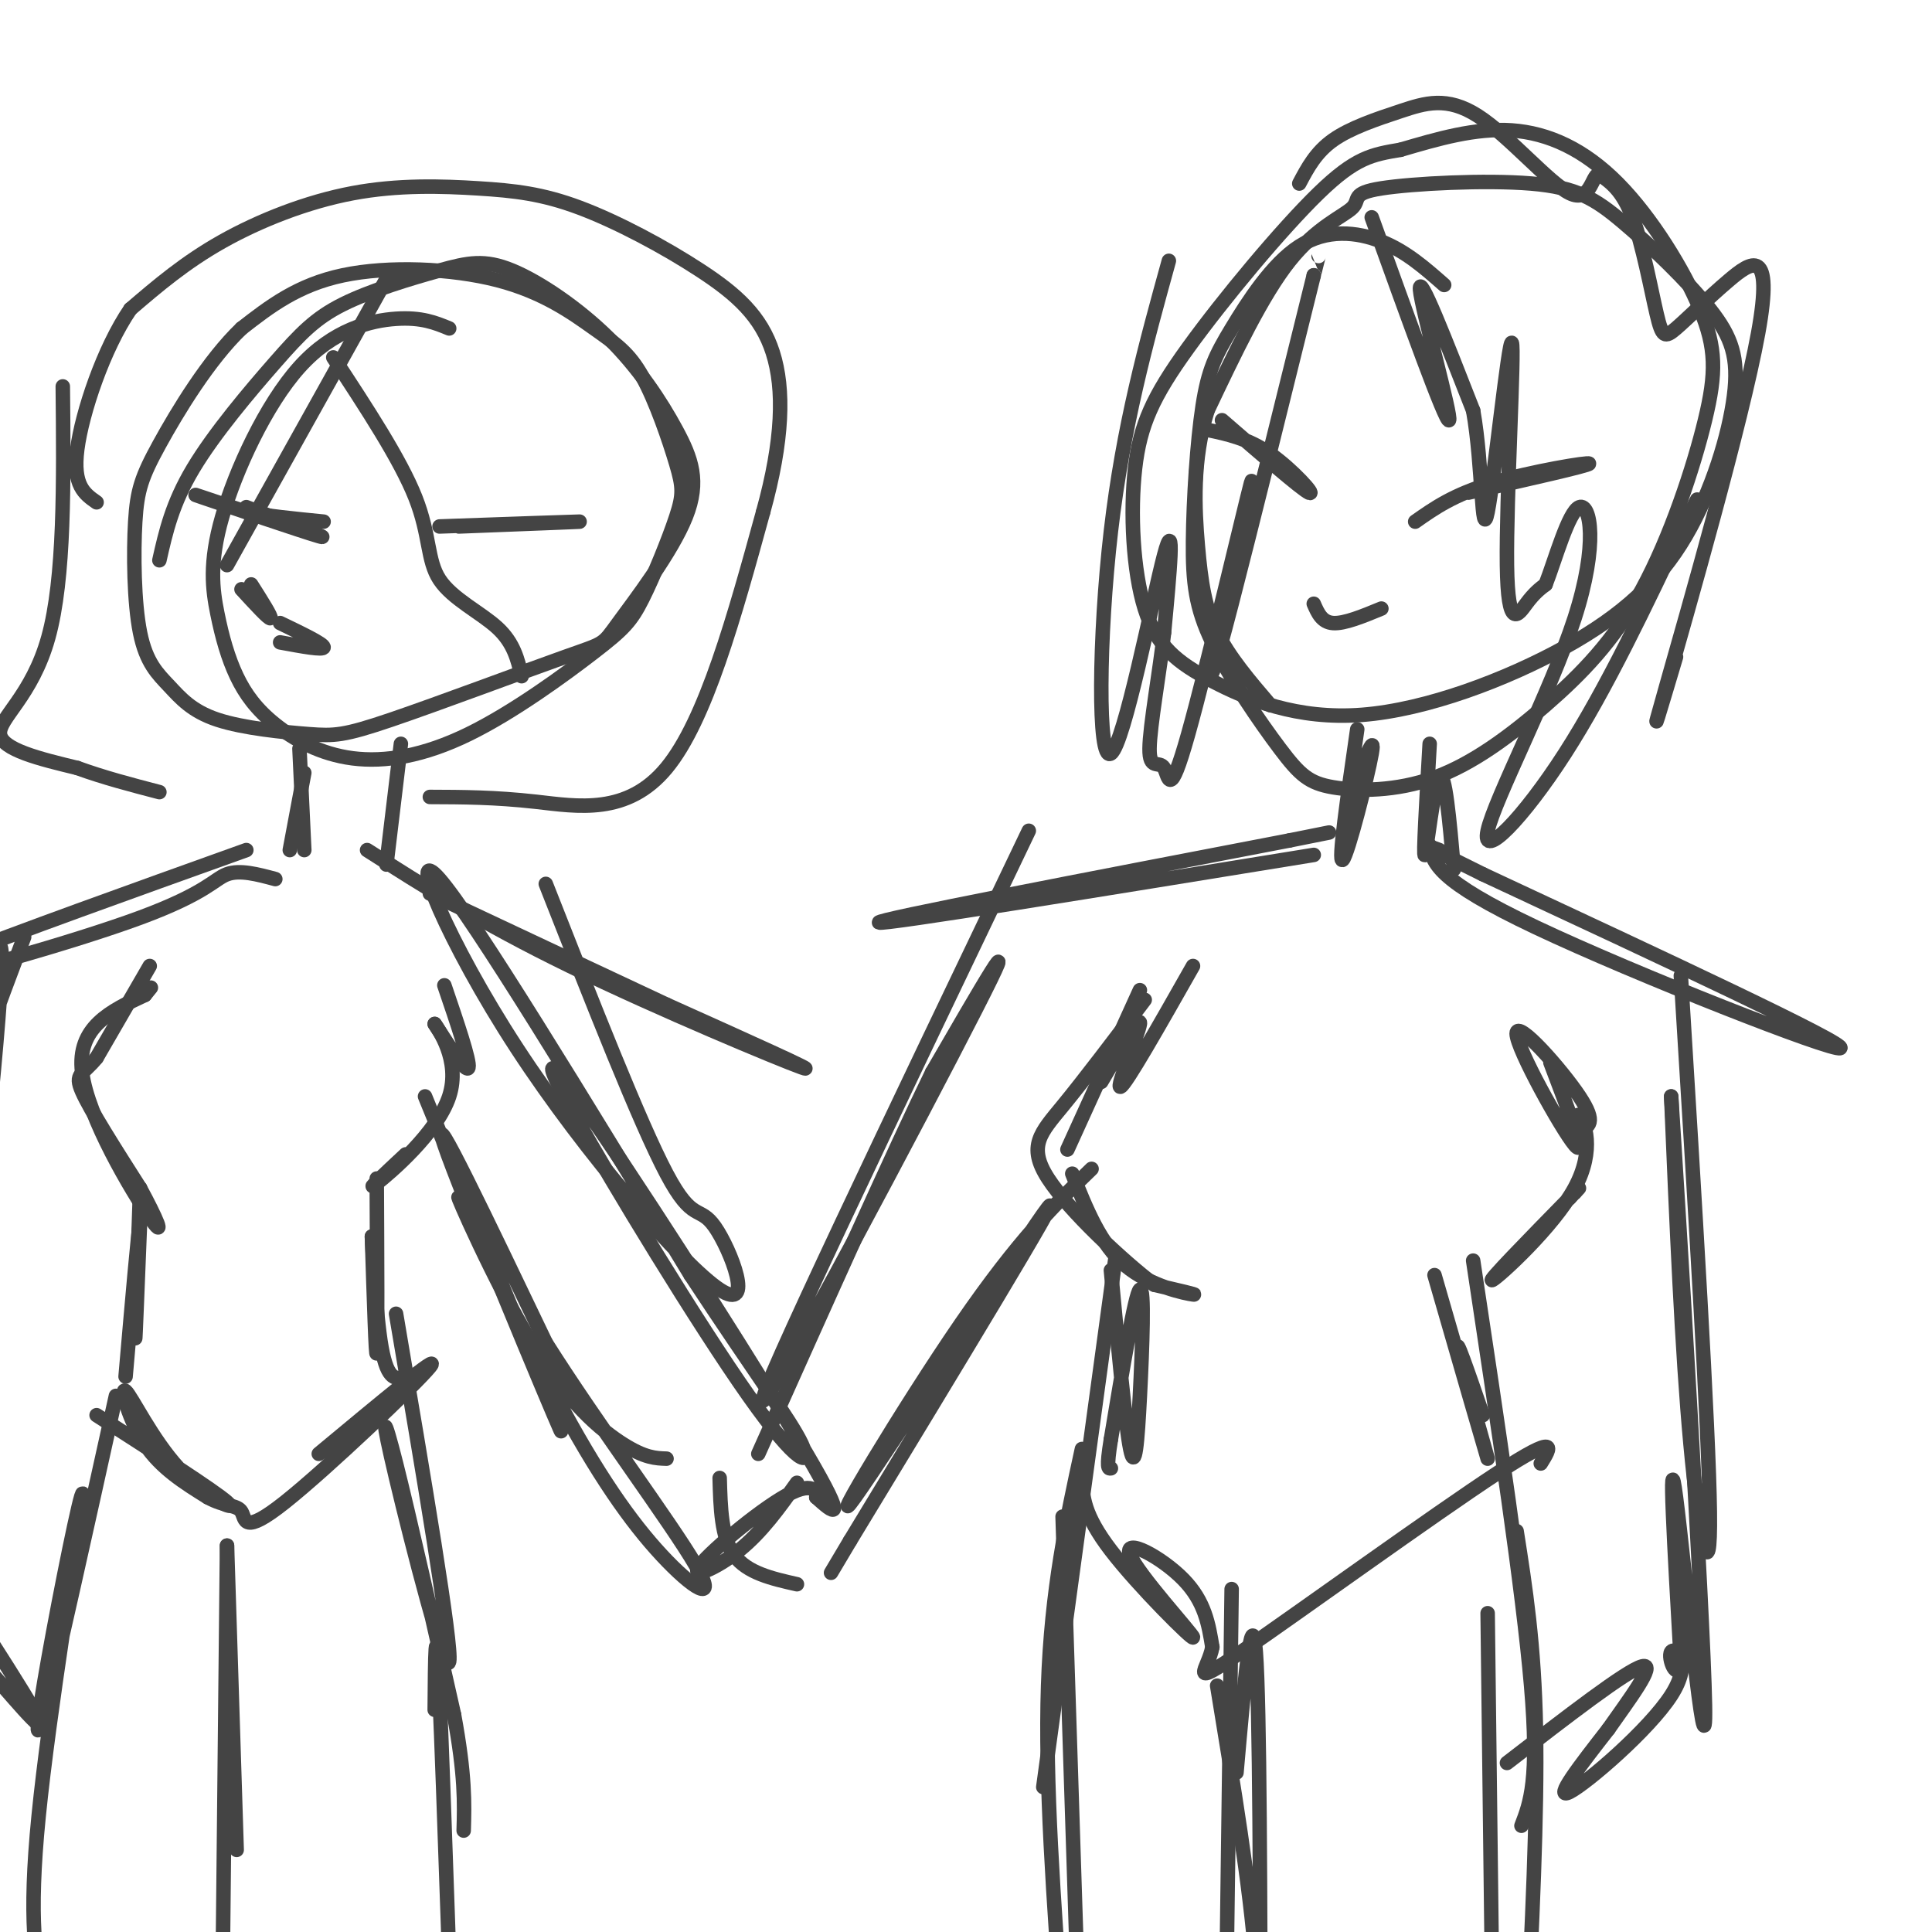 <svg viewBox='0 0 400 400' version='1.1' xmlns='http://www.w3.org/2000/svg' xmlns:xlink='http://www.w3.org/1999/xlink'><g fill='none' stroke='rgb(68,68,68)' stroke-width='3' stroke-linecap='round' stroke-linejoin='round'><path d='M93,68c-2.856,-1.176 -5.712,-2.352 -11,-2c-5.288,0.352 -13.010,2.233 -20,10c-6.990,7.767 -13.250,21.422 -16,31c-2.750,9.578 -1.992,15.081 -1,20c0.992,4.919 2.218,9.254 4,13c1.782,3.746 4.122,6.902 8,10c3.878,3.098 9.295,6.139 16,7c6.705,0.861 14.698,-0.459 24,-5c9.302,-4.541 19.912,-12.303 26,-17c6.088,-4.697 7.652,-6.330 10,-11c2.348,-4.670 5.479,-12.378 7,-17c1.521,-4.622 1.434,-6.157 0,-11c-1.434,-4.843 -4.213,-12.994 -7,-18c-2.787,-5.006 -5.582,-6.868 -10,-10c-4.418,-3.132 -10.459,-7.536 -20,-10c-9.541,-2.464 -22.583,-2.990 -32,-1c-9.417,1.990 -15.208,6.495 -21,11'/><path d='M50,68c-6.799,6.500 -13.297,17.250 -17,24c-3.703,6.750 -4.610,9.501 -5,16c-0.390,6.499 -0.262,16.748 1,23c1.262,6.252 3.656,8.508 6,11c2.344,2.492 4.636,5.221 10,7c5.364,1.779 13.801,2.608 19,3c5.199,0.392 7.159,0.348 17,-3c9.841,-3.348 27.562,-10.002 36,-13c8.438,-2.998 7.595,-2.342 11,-7c3.405,-4.658 11.060,-14.629 14,-22c2.940,-7.371 1.164,-12.142 -2,-18c-3.164,-5.858 -7.718,-12.804 -14,-19c-6.282,-6.196 -14.294,-11.642 -20,-14c-5.706,-2.358 -9.106,-1.626 -15,0c-5.894,1.626 -14.281,4.147 -20,7c-5.719,2.853 -8.771,6.037 -14,12c-5.229,5.963 -12.637,14.704 -17,22c-4.363,7.296 -5.682,13.148 -7,19'/><path d='M299,59c-3.950,-3.479 -7.900,-6.959 -13,-9c-5.100,-2.041 -11.350,-2.644 -17,1c-5.650,3.644 -10.701,11.534 -14,17c-3.299,5.466 -4.846,8.508 -6,16c-1.154,7.492 -1.917,19.433 -2,28c-0.083,8.567 0.512,13.761 4,21c3.488,7.239 9.868,16.522 14,22c4.132,5.478 6.014,7.151 11,8c4.986,0.849 13.074,0.873 21,-2c7.926,-2.873 15.688,-8.645 23,-15c7.312,-6.355 14.172,-13.293 20,-24c5.828,-10.707 10.622,-25.181 13,-35c2.378,-9.819 2.338,-14.982 -1,-23c-3.338,-8.018 -9.976,-18.889 -17,-26c-7.024,-7.111 -14.436,-10.460 -22,-11c-7.564,-0.540 -15.282,1.730 -23,4'/><path d='M290,31c-5.948,1.010 -9.318,1.535 -17,9c-7.682,7.465 -19.678,21.871 -27,32c-7.322,10.129 -9.972,15.980 -11,25c-1.028,9.020 -0.436,21.208 2,29c2.436,7.792 6.715,11.188 14,15c7.285,3.812 17.577,8.040 31,7c13.423,-1.040 29.978,-7.346 42,-14c12.022,-6.654 19.510,-13.655 25,-23c5.490,-9.345 8.980,-21.035 10,-29c1.020,-7.965 -0.431,-12.205 -5,-18c-4.569,-5.795 -12.254,-13.147 -18,-18c-5.746,-4.853 -9.551,-7.209 -19,-8c-9.449,-0.791 -24.543,-0.016 -31,1c-6.457,1.016 -4.277,2.274 -6,4c-1.723,1.726 -7.349,3.922 -13,11c-5.651,7.078 -11.325,19.039 -17,31'/><path d='M250,85c-3.190,10.238 -2.667,20.333 -2,28c0.667,7.667 1.476,12.905 4,18c2.524,5.095 6.762,10.048 11,15'/><path d='M62,155c0.000,0.000 1.000,21.000 1,21'/><path d='M63,160c0.000,0.000 -3.000,16.000 -3,16'/><path d='M83,154c0.000,0.000 -3.000,25.000 -3,25'/><path d='M281,151c-2.022,14.022 -4.044,28.044 -3,27c1.044,-1.044 5.156,-17.156 6,-22c0.844,-4.844 -1.578,1.578 -4,8'/><path d='M296,154c-0.689,11.911 -1.378,23.822 -1,23c0.378,-0.822 1.822,-14.378 3,-16c1.178,-1.622 2.089,8.689 3,19'/><path d='M272,177c-44.583,7.250 -89.167,14.500 -90,14c-0.833,-0.500 42.083,-8.750 85,-17'/><path d='M267,174c14.167,-2.833 7.083,-1.417 0,0'/><path d='M296,175c0.644,3.600 1.289,7.200 22,17c20.711,9.800 61.489,25.800 63,25c1.511,-0.800 -36.244,-18.400 -74,-36'/><path d='M307,181c-13.833,-6.833 -11.417,-5.917 -9,-5'/><path d='M57,182c-3.679,-0.988 -7.357,-1.976 -10,-1c-2.643,0.976 -4.250,3.917 -18,9c-13.750,5.083 -39.643,12.310 -48,14c-8.357,1.690 0.821,-2.155 10,-6'/><path d='M-9,198c11.667,-4.667 35.833,-13.333 60,-22'/><path d='M76,176c11.778,7.511 23.556,15.022 42,24c18.444,8.978 43.556,19.422 48,21c4.444,1.578 -11.778,-5.711 -28,-13'/><path d='M138,208c-12.833,-6.000 -30.917,-14.500 -49,-23'/><path d='M31,200c0.000,0.000 -11.000,19.000 -11,19'/><path d='M20,219c-2.911,3.622 -4.689,3.178 -3,7c1.689,3.822 6.844,11.911 12,20'/><path d='M29,246c3.298,6.048 5.542,11.167 2,6c-3.542,-5.167 -12.869,-20.619 -14,-30c-1.131,-9.381 5.935,-12.690 13,-16'/><path d='M30,206c2.167,-2.667 1.083,-1.333 0,0'/><path d='M92,204c2.667,7.833 5.333,15.667 5,17c-0.333,1.333 -3.667,-3.833 -7,-9'/><path d='M90,212c0.560,0.857 5.458,7.500 3,15c-2.458,7.500 -12.274,15.857 -15,18c-2.726,2.143 1.637,-1.929 6,-6'/><path d='M29,246c-0.500,14.917 -1.000,29.833 -1,31c0.000,1.167 0.500,-11.417 1,-24'/><path d='M29,253c-0.333,1.333 -1.667,16.667 -3,32'/><path d='M78,244c0.083,17.000 0.167,34.000 0,36c-0.167,2.000 -0.583,-11.000 -1,-24'/><path d='M77,256c0.067,1.111 0.733,15.889 2,23c1.267,7.111 3.133,6.556 5,6'/><path d='M20,293c12.199,7.845 24.399,15.691 27,18c2.601,2.309 -4.396,-0.917 -10,-7c-5.604,-6.083 -9.817,-15.022 -11,-16c-1.183,-0.978 0.662,6.006 4,11c3.338,4.994 8.169,7.997 13,11'/><path d='M43,310c3.603,1.998 6.110,1.494 7,3c0.890,1.506 0.163,5.021 9,-2c8.837,-7.021 27.239,-24.577 30,-28c2.761,-3.423 -10.120,7.289 -23,18'/><path d='M47,320c0.000,0.000 2.000,63.000 2,63'/><path d='M47,320c0.000,0.000 -1.000,98.000 -1,98'/><path d='M24,289c-6.311,28.544 -12.622,57.088 -15,66c-2.378,8.912 -0.823,-1.807 2,-17c2.823,-15.193 6.914,-34.860 6,-27c-0.914,7.860 -6.833,43.246 -9,65c-2.167,21.754 -0.584,29.877 1,38'/><path d='M9,414c0.167,6.833 0.083,4.917 0,3'/><path d='M82,272c5.821,34.327 11.643,68.655 11,72c-0.643,3.345 -7.750,-24.292 -11,-38c-3.250,-13.708 -2.643,-13.488 0,-3c2.643,10.488 7.321,31.244 12,52'/><path d='M94,355c2.333,12.667 2.167,18.333 2,24'/><path d='M90,354c0.083,-10.833 0.167,-21.667 1,-3c0.833,18.667 2.417,66.833 4,115'/><path d='M5,194c-5.684,15.091 -11.368,30.182 -14,41c-2.632,10.818 -2.211,17.364 -3,24c-0.789,6.636 -2.789,13.364 0,-4c2.789,-17.364 10.368,-58.818 12,-59c1.632,-0.182 -2.684,40.909 -7,82'/><path d='M-7,278c-1.607,24.845 -2.125,45.958 -2,56c0.125,10.042 0.893,9.012 2,9c1.107,-0.012 2.554,0.994 4,2'/><path d='M-3,345c4.311,4.711 13.089,15.489 11,11c-2.089,-4.489 -15.044,-24.244 -28,-44'/><path d='M88,227c14.956,36.600 29.911,73.200 28,69c-1.911,-4.200 -20.689,-49.200 -24,-59c-3.311,-9.800 8.844,15.600 21,41'/><path d='M113,278c10.437,16.554 26.028,37.438 31,46c4.972,8.562 -0.675,4.802 -7,-2c-6.325,-6.802 -13.327,-16.646 -22,-33c-8.673,-16.354 -19.015,-39.219 -20,-41c-0.985,-1.781 7.389,17.520 15,30c7.611,12.480 14.460,18.137 19,21c4.540,2.863 6.770,2.931 9,3'/><path d='M113,183c9.749,24.804 19.497,49.608 25,60c5.503,10.392 6.759,6.373 10,11c3.241,4.627 8.467,17.900 1,13c-7.467,-4.900 -27.626,-27.973 -42,-50c-14.374,-22.027 -22.964,-43.008 -16,-35c6.964,8.008 29.482,45.004 52,82'/><path d='M143,264c13.358,20.333 20.752,30.165 23,35c2.248,4.835 -0.649,4.674 -11,-10c-10.351,-14.674 -28.156,-43.861 -36,-58c-7.844,-14.139 -5.727,-13.230 6,4c11.727,17.230 33.065,50.780 42,66c8.935,15.220 5.468,12.110 2,9'/><path d='M169,310c0.418,0.254 0.463,-3.612 -5,-1c-5.463,2.612 -16.432,11.703 -19,15c-2.568,3.297 3.266,0.799 8,-3c4.734,-3.799 8.367,-8.900 12,-14'/><path d='M247,200c-6.956,12.267 -13.911,24.533 -15,25c-1.089,0.467 3.689,-10.867 4,-13c0.311,-2.133 -3.844,4.933 -8,12'/><path d='M236,205c0.000,0.000 -15.000,33.000 -15,33'/><path d='M222,243c2.911,7.311 5.822,14.622 11,19c5.178,4.378 12.622,5.822 14,6c1.378,0.178 -3.311,-0.911 -8,-2'/><path d='M239,266c-6.190,-4.655 -17.667,-15.292 -22,-22c-4.333,-6.708 -1.524,-9.488 3,-15c4.524,-5.512 10.762,-13.756 17,-22'/><path d='M321,220c3.857,10.131 7.714,20.262 5,17c-2.714,-3.262 -12.000,-19.917 -12,-23c0.000,-3.083 9.286,7.405 13,13c3.714,5.595 1.857,6.298 0,7'/><path d='M327,234c-0.262,-0.148 -0.915,-4.019 0,-3c0.915,1.019 3.400,6.928 -1,15c-4.400,8.072 -15.686,18.306 -17,19c-1.314,0.694 7.343,-8.153 16,-17'/><path d='M325,248c2.833,-3.000 1.917,-2.000 1,-1'/><path d='M230,263c1.500,16.042 3.000,32.083 4,37c1.000,4.917 1.500,-1.292 2,-11c0.500,-9.708 1.000,-22.917 0,-22c-1.000,0.917 -3.500,15.958 -6,31'/><path d='M230,298c-1.000,6.167 -0.500,6.083 0,6'/><path d='M297,264c5.422,18.778 10.844,37.556 11,38c0.156,0.444 -4.956,-17.444 -6,-22c-1.044,-4.556 1.978,4.222 5,13'/><path d='M224,306c0.139,3.769 0.278,7.537 6,15c5.722,7.463 17.029,18.619 17,18c-0.029,-0.619 -11.392,-13.013 -13,-17c-1.608,-3.987 6.541,0.432 11,5c4.459,4.568 5.230,9.284 6,14'/><path d='M251,341c-0.762,4.571 -5.667,9.000 6,1c11.667,-8.000 39.905,-28.429 53,-37c13.095,-8.571 11.048,-5.286 9,-2'/><path d='M252,349c3.417,20.750 6.833,41.500 8,57c1.167,15.500 0.083,25.750 -1,36'/><path d='M220,314c0.000,0.000 4.000,124.000 4,124'/><path d='M314,317c1.833,11.667 3.667,23.333 4,41c0.333,17.667 -0.833,41.333 -2,65'/><path d='M213,172c-28.311,59.111 -56.622,118.222 -55,118c1.622,-0.222 33.178,-59.778 44,-81c10.822,-21.222 0.911,-4.111 -9,13'/><path d='M193,222c-7.500,15.333 -21.750,47.167 -36,79'/><path d='M226,242c-7.488,7.256 -14.976,14.512 -27,32c-12.024,17.488 -28.583,45.208 -22,36c6.583,-9.208 36.310,-55.345 40,-60c3.690,-4.655 -18.655,32.173 -41,69'/><path d='M176,319c-6.833,11.500 -3.417,5.750 0,0'/><path d='M149,306c0.167,6.167 0.333,12.333 3,16c2.667,3.667 7.833,4.833 13,6'/><path d='M231,260c0.000,0.000 -15.000,110.000 -15,110'/><path d='M224,300c-3.167,14.583 -6.333,29.167 -7,49c-0.667,19.833 1.167,44.917 3,70'/><path d='M255,329c0.000,0.000 -1.000,75.000 -1,75'/><path d='M256,367c1.583,-18.000 3.167,-36.000 4,-25c0.833,11.000 0.917,51.000 1,91'/><path d='M305,261c5.167,34.250 10.333,68.500 12,88c1.667,19.500 -0.167,24.250 -2,29'/><path d='M308,334c0.000,0.000 1.000,83.000 1,83'/><path d='M348,202c2.889,46.822 5.778,93.644 6,111c0.222,17.356 -2.222,5.244 -4,-14c-1.778,-19.244 -2.889,-45.622 -4,-72'/><path d='M346,227c1.333,20.321 6.667,107.125 7,126c0.333,18.875 -4.333,-30.179 -6,-43c-1.667,-12.821 -0.333,10.589 1,34'/><path d='M348,344c-0.659,4.622 -2.805,-0.823 -2,-2c0.805,-1.177 4.563,1.914 0,9c-4.563,7.086 -17.447,18.167 -21,20c-3.553,1.833 2.223,-5.584 8,-13'/><path d='M333,358c4.044,-5.800 10.156,-13.800 7,-13c-3.156,0.800 -15.578,10.400 -28,20'/><path d='M13,80c0.200,19.889 0.400,39.778 -3,52c-3.400,12.222 -10.400,16.778 -10,20c0.400,3.222 8.200,5.111 16,7'/><path d='M16,159c5.500,2.000 11.250,3.500 17,5'/><path d='M89,165c6.733,0.022 13.467,0.044 22,1c8.533,0.956 18.867,2.844 27,-7c8.133,-9.844 14.067,-31.422 20,-53'/><path d='M158,106c4.119,-14.837 4.417,-25.429 2,-33c-2.417,-7.571 -7.548,-12.121 -15,-17c-7.452,-4.879 -17.223,-10.086 -25,-13c-7.777,-2.914 -13.559,-3.534 -21,-4c-7.441,-0.466 -16.542,-0.779 -26,1c-9.458,1.779 -19.274,5.651 -27,10c-7.726,4.349 -13.363,9.174 -19,14'/><path d='M27,64c-5.578,8.133 -10.022,21.467 -11,29c-0.978,7.533 1.511,9.267 4,11'/><path d='M51,105c9.200,3.489 18.400,6.978 15,6c-3.400,-0.978 -19.400,-6.422 -24,-8c-4.600,-1.578 2.200,0.711 9,3'/><path d='M51,106c4.167,0.833 10.083,1.417 16,2'/><path d='M91,109c14.167,-0.500 28.333,-1.000 29,-1c0.667,0.000 -12.167,0.500 -25,1'/><path d='M81,56c0.000,0.000 -34.000,61.000 -34,61'/><path d='M69,74c6.946,10.571 13.893,21.143 17,29c3.107,7.857 2.375,13.000 5,17c2.625,4.000 8.607,6.857 12,10c3.393,3.143 4.196,6.571 5,10'/><path d='M58,133c4.500,0.833 9.000,1.667 9,1c0.000,-0.667 -4.500,-2.833 -9,-5'/><path d='M50,122c2.833,3.083 5.667,6.167 6,6c0.333,-0.167 -1.833,-3.583 -4,-7'/><path d='M242,54c-4.744,17.149 -9.488,34.298 -12,56c-2.512,21.702 -2.792,47.958 0,46c2.792,-1.958 8.655,-32.131 11,-41c2.345,-8.869 1.173,3.565 0,16'/><path d='M241,131c-0.845,7.818 -2.957,19.363 -3,24c-0.043,4.637 1.984,2.368 3,4c1.016,1.632 1.021,7.167 5,-7c3.979,-14.167 11.933,-48.034 13,-52c1.067,-3.966 -4.751,21.971 -7,33c-2.249,11.029 -0.928,7.151 3,-8c3.928,-15.151 10.464,-41.576 17,-68'/><path d='M272,57c3.000,-12.000 2.000,-8.000 1,-4'/><path d='M284,45c7.667,21.289 15.333,42.578 16,42c0.667,-0.578 -5.667,-23.022 -6,-27c-0.333,-3.978 5.333,10.511 11,25'/><path d='M305,85c2.048,11.457 1.668,27.600 3,21c1.332,-6.600 4.378,-35.944 5,-35c0.622,0.944 -1.179,32.177 -1,46c0.179,13.823 2.337,10.235 4,8c1.663,-2.235 2.832,-3.118 4,-4'/><path d='M320,121c1.926,-4.897 4.740,-15.138 7,-16c2.260,-0.862 3.967,7.656 -1,23c-4.967,15.344 -16.606,37.516 -18,44c-1.394,6.484 7.459,-2.719 16,-16c8.541,-13.281 16.771,-30.641 25,-48'/><path d='M349,108c4.167,-8.000 2.083,-4.000 0,0'/><path d='M347,136c-3.096,10.392 -6.193,20.784 -2,6c4.193,-14.784 15.674,-54.743 19,-73c3.326,-18.257 -1.504,-14.812 -6,-11c-4.496,3.812 -8.659,7.991 -11,10c-2.341,2.009 -2.861,1.849 -4,-3c-1.139,-4.849 -2.897,-14.385 -5,-20c-2.103,-5.615 -4.552,-7.307 -7,-9'/><path d='M331,36c-1.495,0.450 -1.732,6.076 -6,4c-4.268,-2.076 -12.567,-11.856 -19,-16c-6.433,-4.144 -11.001,-2.654 -16,-1c-4.999,1.654 -10.428,3.473 -14,6c-3.572,2.527 -5.286,5.764 -7,9'/><path d='M253,87c8.200,7.111 16.400,14.222 18,15c1.600,0.778 -3.400,-4.778 -8,-8c-4.600,-3.222 -8.800,-4.111 -13,-5'/><path d='M293,108c3.978,-2.800 7.956,-5.600 16,-8c8.044,-2.400 20.156,-4.400 20,-4c-0.156,0.400 -12.578,3.200 -25,6'/><path d='M272,125c0.833,1.917 1.667,3.833 4,4c2.333,0.167 6.167,-1.417 10,-3'/></g>
</svg>